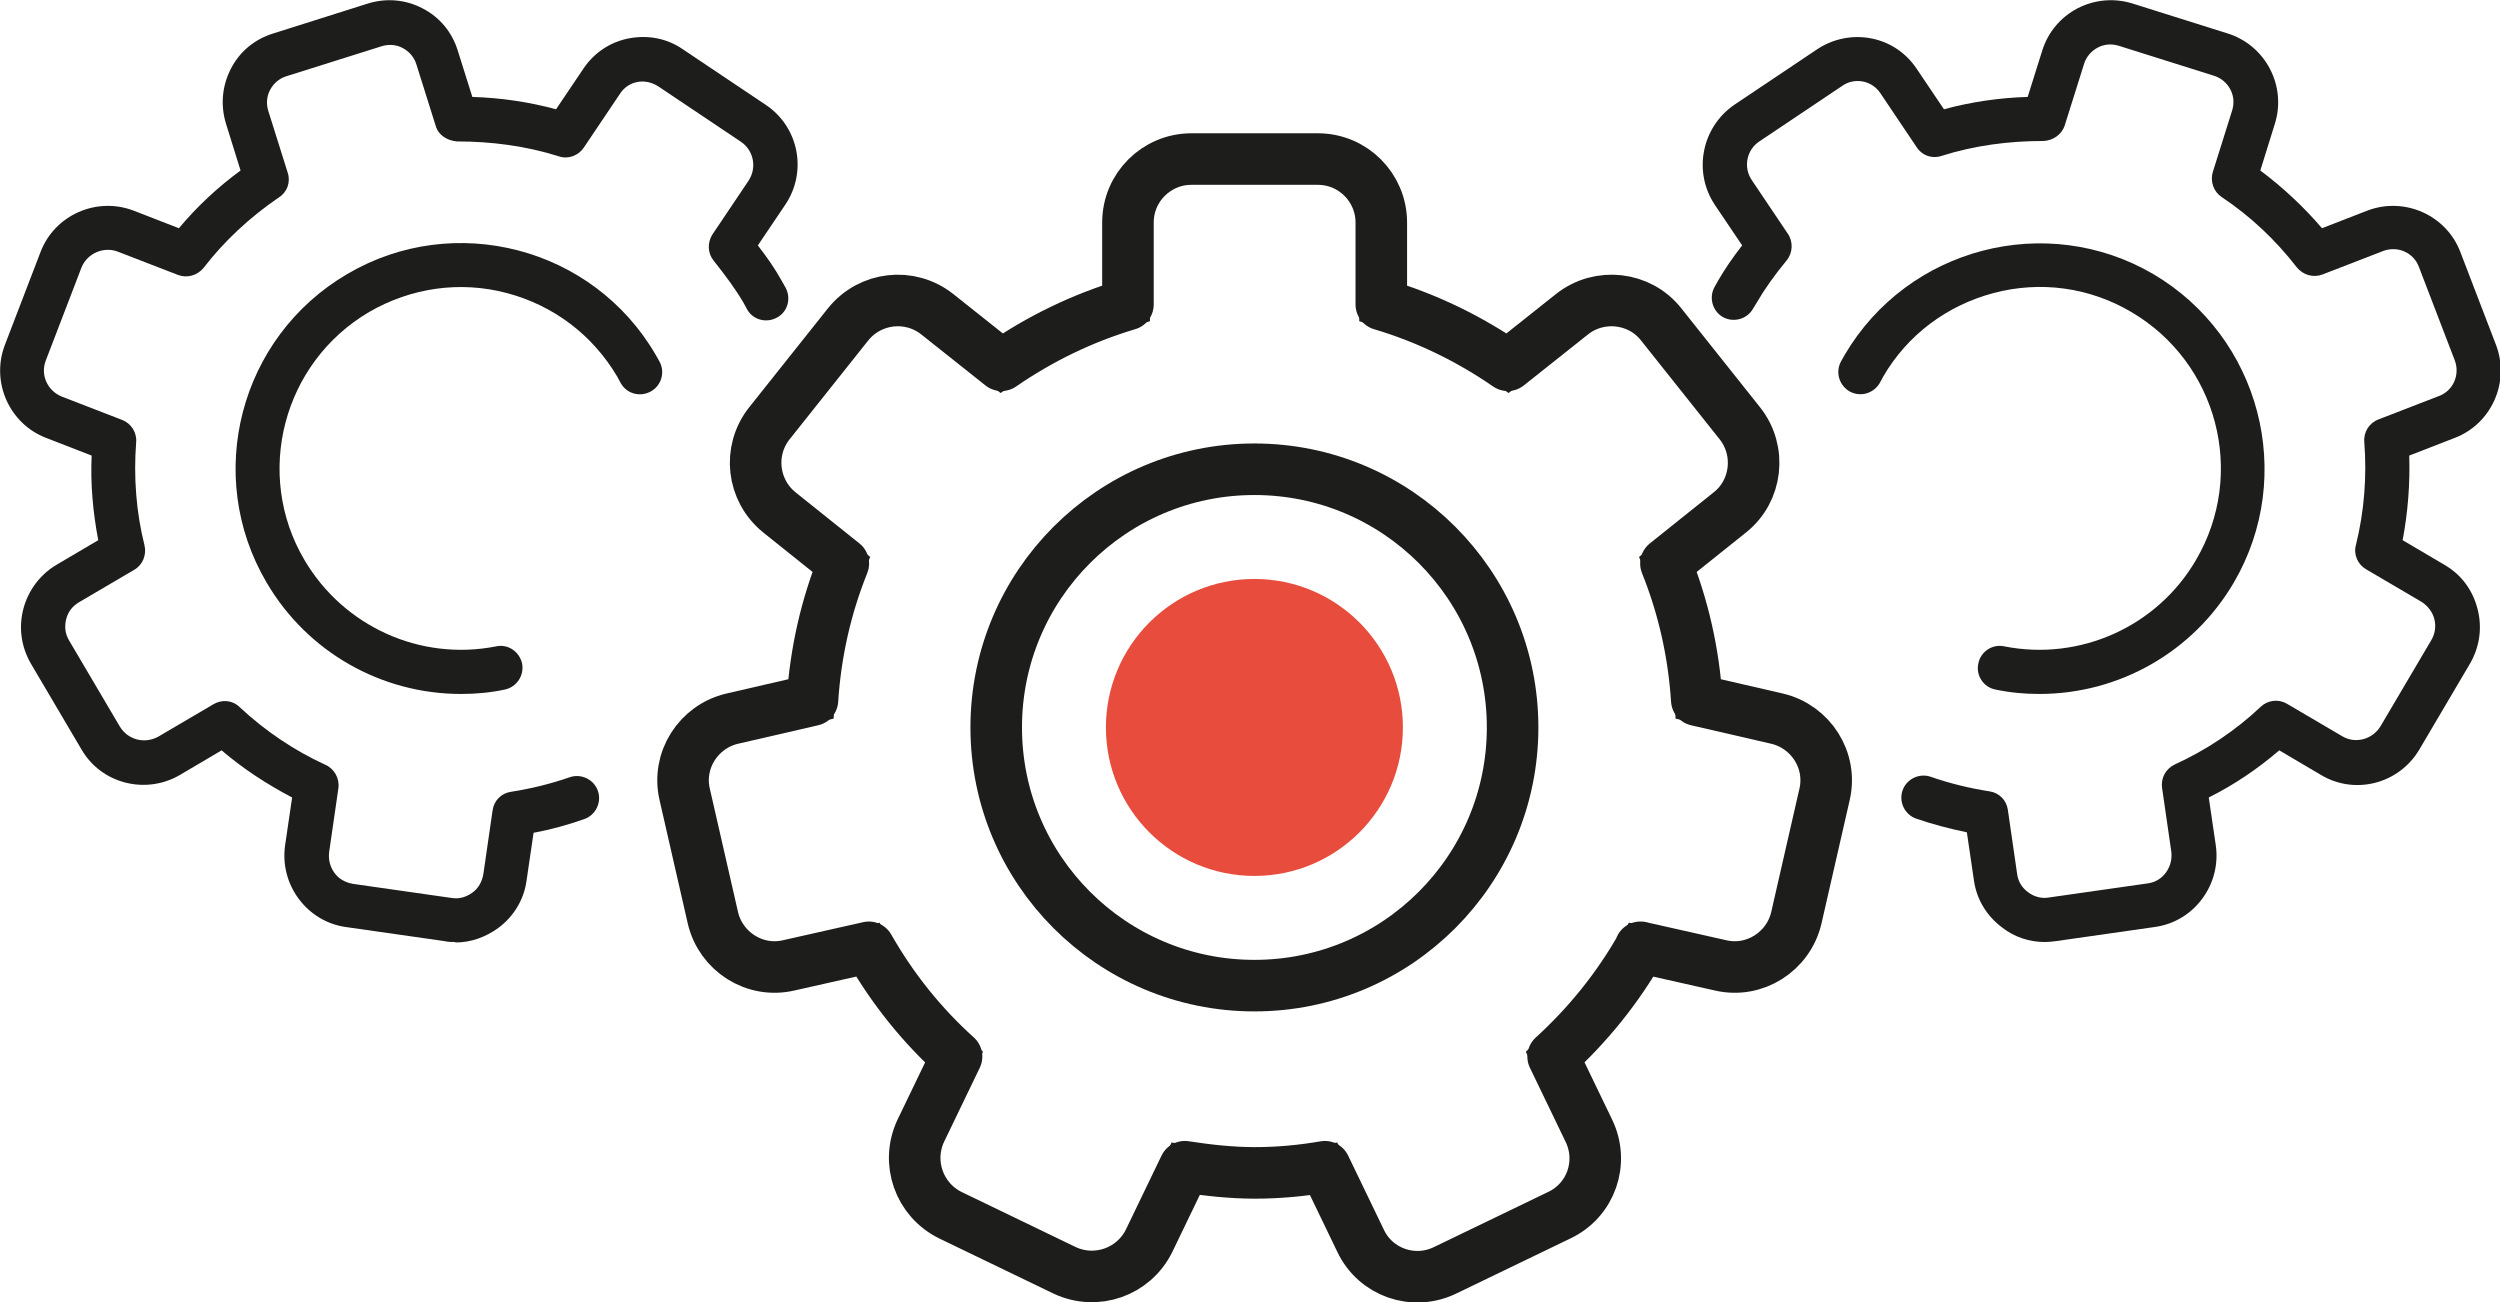 <svg xmlns="http://www.w3.org/2000/svg" id="Layer_2" data-name="Layer 2" viewBox="0 0 56.74 29.56"><defs><style> .cls-1 { fill: #e74c3c; } .cls-1, .cls-2 { stroke-width: 0px; } .cls-3 { fill: none; stroke: #1d1d1b; stroke-linecap: round; stroke-linejoin: round; stroke-width: 1.17px; } .cls-2 { fill: #1d1d1b; } </style></defs><g id="Icon_Set" data-name="Icon Set"><g><g><g><path class="cls-3" d="m37.23,21.5l1.82.41c.77.18,1.54-.31,1.72-1.08l.64-2.8c.18-.77-.31-1.54-1.08-1.72l-1.82-.42c-.07-1.09-.31-2.13-.7-3.1l1.45-1.16c.62-.49.72-1.4.23-2.02l-1.79-2.25c-.49-.62-1.4-.72-2.02-.23l-1.46,1.16c-.87-.6-1.83-1.07-2.87-1.38v-1.86c0-.79-.64-1.44-1.44-1.44h-2.87c-.79,0-1.44.64-1.44,1.44v1.86c-1.04.31-2,.78-2.87,1.38l-1.46-1.16c-.62-.49-1.52-.39-2.02.23l-1.79,2.25c-.49.62-.39,1.52.23,2.02l1.45,1.16c-.39.97-.63,2.01-.7,3.1l-1.82.42c-.77.18-1.26.95-1.08,1.72l.64,2.8c.18.77.95,1.26,1.72,1.08l1.82-.41c.53.93,1.2,1.77,1.99,2.48l-.81,1.68c-.34.72-.04,1.57.67,1.92l2.59,1.25c.72.34,1.57.04,1.92-.67l.81-1.68c.52.08,1.05.14,1.59.14s1.07-.05,1.59-.14l.81,1.68c.34.72,1.2,1.02,1.92.67l2.59-1.25c.72-.34,1.02-1.2.67-1.92l-.81-1.68c.79-.72,1.46-1.55,1.99-2.48Z"></path><circle class="cls-3" cx="28.47" cy="16.51" r="5.86"></circle></g><g><path class="cls-2" d="m24.77,29.48c-.28,0-.57-.06-.84-.19l-2.59-1.25c-.47-.22-.82-.62-.99-1.11s-.14-1.01.08-1.48l.65-1.35c-.63-.61-1.17-1.29-1.62-2.03l-1.46.33c-.5.12-1.02.03-1.46-.25-.44-.27-.74-.7-.86-1.21l-.64-2.8c-.12-.5-.03-1.02.25-1.46.27-.44.7-.74,1.21-.86l1.47-.33c.09-.87.28-1.72.57-2.53l-1.17-.93c-.4-.32-.66-.78-.72-1.3-.06-.51.09-1.02.41-1.42l1.79-2.25c.32-.4.78-.66,1.3-.72.51-.06,1.02.09,1.42.41l1.17.93c.73-.47,1.52-.85,2.34-1.13v-1.49c0-1.07.87-1.94,1.94-1.94h2.87c1.07,0,1.94.87,1.94,1.94v1.49c.82.28,1.61.66,2.34,1.13l1.17-.93c.4-.32.91-.47,1.42-.41.51.06.97.31,1.3.72l1.79,2.25c.32.4.47.91.41,1.42-.06.51-.31.98-.72,1.3l-1.17.93c.29.81.48,1.66.57,2.53l1.47.33c1.04.24,1.69,1.28,1.46,2.32l-.64,2.8c-.11.5-.42.93-.86,1.21-.44.27-.96.36-1.46.25l-1.46-.33c-.45.73-1,1.41-1.62,2.03l.65,1.35c.46.96.06,2.12-.91,2.59l-2.59,1.25c-.96.46-2.12.06-2.59-.91l-.65-1.35c-.92.12-1.67.12-2.59,0l-.65,1.35c-.33.69-1.03,1.1-1.75,1.1Zm-4.81-8.54l.18.32c.5.87,1.13,1.67,1.89,2.36l.28.25-.97,2.02c-.22.47-.03,1.03.44,1.25l2.59,1.25c.47.22,1.03.03,1.25-.44l.97-2.02.37.06c1.11.18,1.91.18,3.02,0l.37-.06.97,2.02c.22.46.78.66,1.25.44l2.59-1.25c.47-.22.66-.79.44-1.25l-.97-2.02.27-.25c.76-.69,1.39-1.49,1.89-2.36l.18-.32,2.18.5c.24.06.5.01.71-.12.21-.13.36-.34.42-.58l.64-2.8c.06-.24.01-.5-.12-.71-.13-.21-.34-.36-.58-.42l-2.19-.5-.02-.37c-.07-1.03-.29-2.02-.67-2.95l-.14-.35,1.75-1.39c.2-.16.32-.38.35-.63.03-.25-.04-.49-.2-.69l-1.79-2.25c-.32-.4-.91-.47-1.32-.15l-1.75,1.39-.31-.21c-.84-.58-1.75-1.02-2.72-1.31l-.36-.11v-2.23c0-.52-.42-.94-.94-.94h-2.87c-.52,0-.94.42-.94.94v2.23l-.36.11c-.97.29-1.89.73-2.72,1.31l-.31.21-1.75-1.39c-.2-.16-.44-.23-.69-.2-.25.03-.47.15-.63.35l-1.79,2.25c-.16.2-.23.44-.2.69.03.25.15.47.35.63l1.75,1.39-.14.35c-.37.93-.6,1.92-.67,2.95l-.02.37-2.19.5c-.24.06-.45.2-.58.42-.13.21-.18.46-.12.71l.64,2.8c.06.24.2.45.42.58.21.13.46.18.71.12l2.18-.5Z"></path><path class="cls-2" d="m28.47,22.87c-3.51,0-6.36-2.85-6.36-6.36s2.85-6.36,6.36-6.36,6.36,2.85,6.36,6.36-2.85,6.36-6.36,6.36Zm0-11.72c-2.95,0-5.36,2.4-5.36,5.36s2.4,5.36,5.36,5.36,5.36-2.4,5.36-5.36-2.4-5.36-5.36-5.36Z"></path></g></g><g><path class="cls-2" d="m10.33,21.38c-.08,0-.16,0-.24-.02l-2.24-.32c-.43-.06-.81-.29-1.07-.64-.26-.35-.37-.78-.31-1.21l.16-1.09c-.57-.3-1.11-.65-1.6-1.07l-.95.56c-.77.45-1.78.2-2.23-.58l-1.15-1.95c-.22-.38-.28-.82-.17-1.24.11-.42.38-.78.75-1l.95-.56c-.12-.63-.18-1.27-.15-1.92l-1.03-.4c-.84-.32-1.26-1.27-.94-2.11l.81-2.11c.32-.84,1.27-1.26,2.11-.94l1.03.4c.41-.49.88-.93,1.4-1.31l-.33-1.06c-.13-.42-.09-.86.11-1.25.2-.39.54-.67.96-.8L8.35.08c.42-.13.86-.09,1.24.11.39.2.67.54.8.96l.33,1.05c.64.02,1.27.11,1.9.28l.62-.92c.24-.36.61-.61,1.04-.69.43-.08.86,0,1.22.25l1.88,1.26c.75.5.95,1.52.44,2.27l-.62.92c.21.27.39.53.54.8l.09.16c.13.24.05.55-.2.68-.24.13-.55.05-.68-.2l-.07-.13c-.18-.31-.41-.62-.68-.96-.14-.17-.15-.41-.03-.6l.82-1.22c.19-.29.12-.68-.17-.88l-1.88-1.26c-.14-.09-.31-.13-.47-.1-.17.03-.31.13-.4.27l-.82,1.22c-.12.18-.35.27-.56.2-.76-.24-1.54-.34-2.32-.34-.22-.02-.42-.14-.48-.35l-.44-1.4c-.05-.16-.16-.29-.31-.37-.15-.08-.32-.09-.48-.04l-2.16.68c-.16.05-.29.16-.37.31-.08.15-.09.32-.04.48l.44,1.4c.07.21-.01.44-.2.56-.66.45-1.24.99-1.71,1.6-.14.17-.37.24-.58.16l-1.37-.53c-.32-.12-.69.04-.82.36l-.81,2.11c-.13.33.04.69.36.82l1.37.53c.21.08.34.29.32.51-.06.79,0,1.58.19,2.34.05.21-.04.44-.23.55l-1.26.74c-.15.09-.25.22-.29.39s-.02.33.07.48l1.15,1.95c.18.3.56.4.87.23l1.26-.74c.19-.11.43-.09.59.07.58.54,1.23.98,1.95,1.31.2.09.32.31.29.53l-.21,1.45c-.02.17.02.33.12.47.1.14.25.22.42.25l2.24.32c.17.03.33-.02.47-.12.14-.1.22-.25.25-.42l.21-1.45c.03-.22.2-.39.42-.42.45-.07.9-.18,1.33-.33.26-.09.55.05.64.31.09.26-.05.55-.31.64-.37.13-.76.24-1.15.31l-.16,1.09c-.06.43-.29.81-.64,1.07-.29.21-.62.33-.97.33Z"></path><path class="cls-2" d="m10.46,15.75c-1.79,0-3.48-.94-4.41-2.53-1.43-2.43-.61-5.57,1.83-7,2.43-1.43,5.58-.61,7,1.83l.09.16c.13.24.04.55-.21.68-.25.13-.55.04-.68-.21l-.07-.13c-.56-.95-1.45-1.62-2.51-1.9-1.06-.28-2.17-.12-3.12.43-1.96,1.15-2.62,3.68-1.47,5.63.89,1.51,2.63,2.3,4.35,1.96.27-.06.53.12.59.39.05.27-.12.53-.39.59-.33.07-.66.1-.99.1Z"></path></g><g><path class="cls-2" d="m46.41,21.38c-.35,0-.69-.11-.97-.33-.35-.26-.58-.64-.64-1.07l-.16-1.09c-.39-.08-.77-.18-1.15-.31-.26-.09-.4-.38-.31-.64.09-.26.38-.4.64-.31.43.15.88.26,1.33.33.22.03.39.2.42.42l.21,1.45c.02.17.11.32.25.42.13.1.3.15.47.12l2.24-.32c.17-.02.32-.11.42-.25.1-.14.14-.3.12-.47l-.21-1.45c-.03-.22.08-.43.29-.53.72-.33,1.38-.77,1.95-1.31.16-.15.4-.18.59-.07l1.26.74c.3.18.69.07.87-.23l1.15-1.95c.09-.15.11-.32.07-.48s-.15-.3-.29-.39l-1.26-.74c-.19-.11-.29-.34-.23-.55.19-.77.25-1.55.19-2.34-.02-.22.11-.43.32-.51l1.37-.53c.33-.12.49-.49.36-.82l-.81-2.11c-.12-.33-.49-.49-.82-.36l-1.37.53c-.21.08-.44.01-.58-.16-.48-.62-1.05-1.16-1.71-1.6-.18-.12-.26-.35-.2-.56l.44-1.4c.05-.16.04-.33-.04-.48-.08-.15-.21-.26-.37-.31l-2.16-.68c-.16-.05-.33-.04-.48.04-.15.08-.26.21-.31.37l-.44,1.4c-.07.21-.27.34-.48.35-.79,0-1.56.1-2.32.34-.21.07-.44-.01-.56-.2l-.82-1.22c-.09-.14-.24-.24-.4-.27s-.33,0-.47.1l-1.88,1.26c-.29.19-.37.59-.17.88l.82,1.22c.12.18.11.43-.03.6-.28.34-.5.65-.68.96l-.08.13c-.13.24-.44.33-.68.2-.24-.13-.33-.44-.2-.68l.09-.16c.15-.26.33-.52.54-.79l-.62-.92c-.5-.75-.3-1.76.44-2.27l1.88-1.26c.36-.24.8-.33,1.22-.25.43.08.8.33,1.04.69l.62.92c.63-.17,1.26-.26,1.9-.28l.33-1.05c.13-.42.42-.76.8-.96.39-.2.83-.24,1.25-.11l2.16.68c.86.27,1.34,1.19,1.07,2.05l-.33,1.06c.52.39.99.83,1.4,1.31l1.03-.4c.84-.32,1.79.1,2.11.94l.81,2.11c.32.84-.1,1.79-.94,2.11l-1.03.4c.02.64-.03,1.29-.15,1.92l.95.56c.38.22.64.57.75,1,.11.42.05.86-.17,1.24l-1.15,1.95c-.46.78-1.46,1.04-2.23.58l-.95-.56c-.49.42-1.02.78-1.6,1.07l.16,1.09c.06.43-.05.86-.31,1.21-.26.35-.64.58-1.08.64l-2.24.32c-.08.01-.16.02-.24.02Z"></path><path class="cls-2" d="m46.28,15.75c-.33,0-.66-.03-.99-.1-.27-.05-.45-.32-.39-.59.05-.27.32-.45.59-.39,1.72.34,3.47-.45,4.35-1.96,1.15-1.96.49-4.48-1.47-5.63-.95-.56-2.06-.71-3.12-.43-1.06.28-1.96.95-2.51,1.9l-.07.13c-.13.24-.43.34-.68.21-.24-.13-.34-.43-.21-.68l.09-.16c1.43-2.43,4.57-3.25,7-1.83,2.43,1.43,3.25,4.57,1.83,7-.93,1.59-2.62,2.53-4.41,2.53Z"></path></g><circle class="cls-1" cx="28.47" cy="16.51" r="3.37"></circle></g></g></svg>